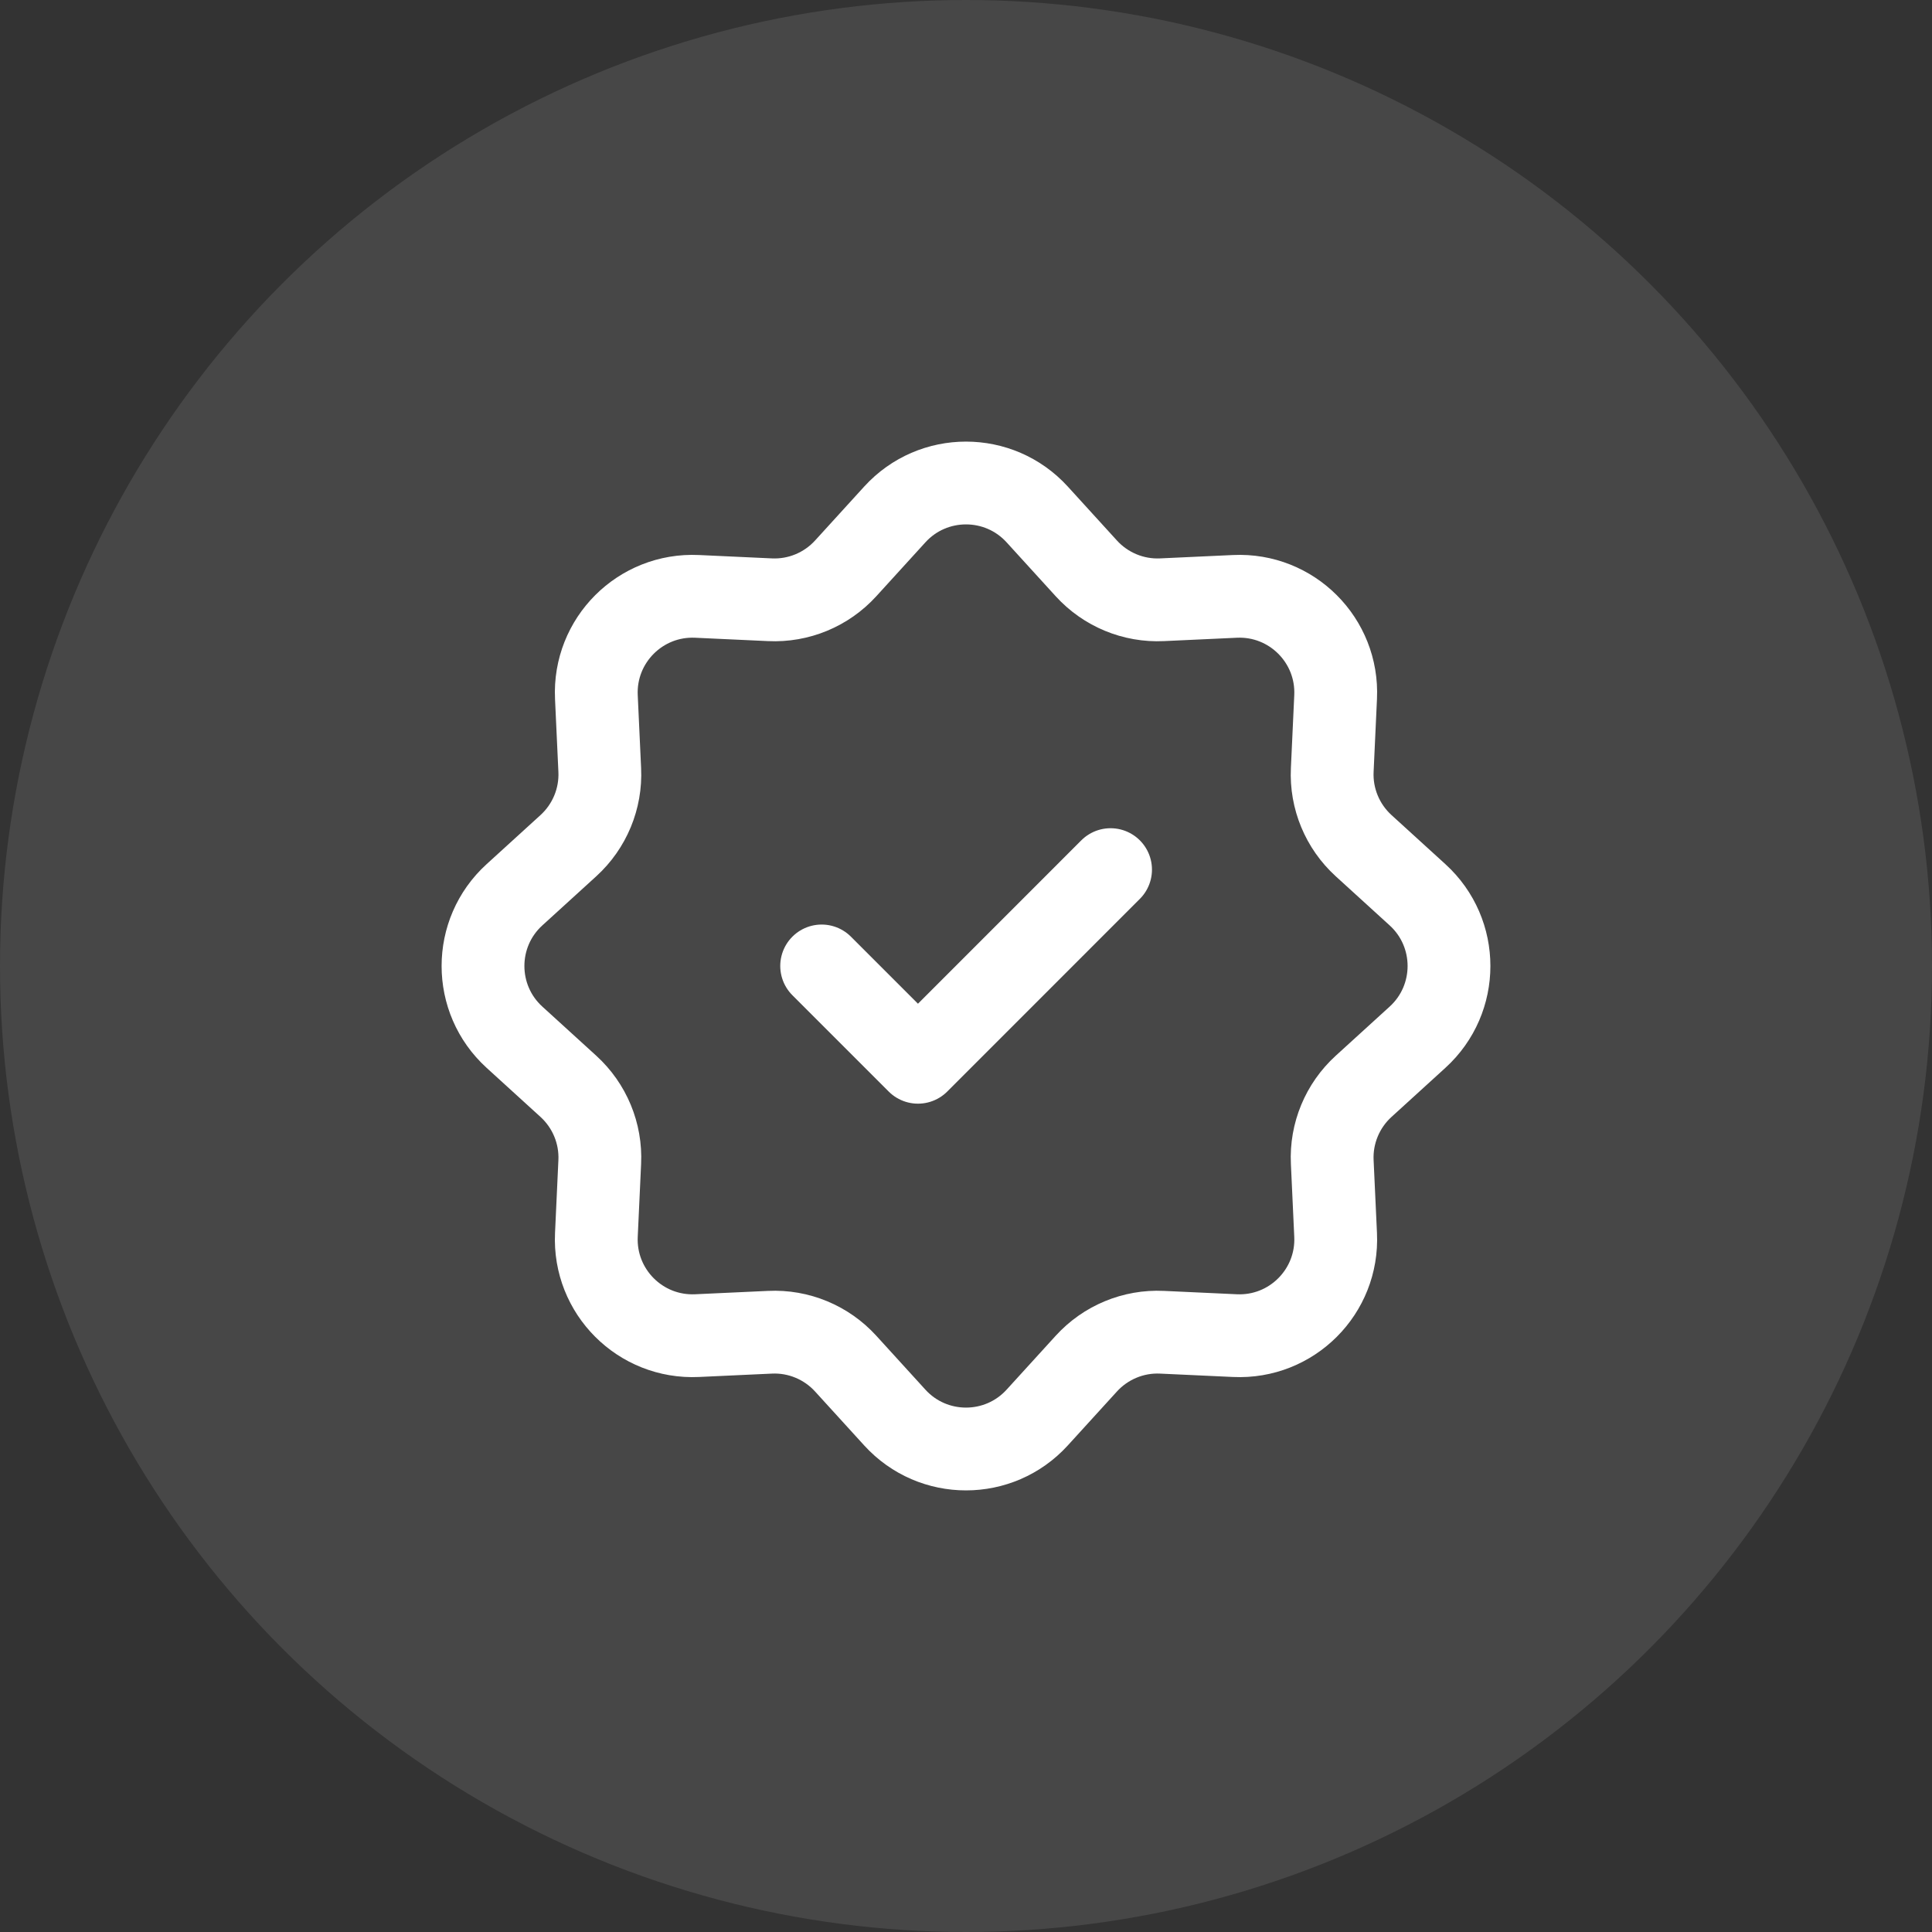<svg width="35" height="35" viewBox="0 0 35 35" fill="none" xmlns="http://www.w3.org/2000/svg">
<rect x="0" y="0" width="35" height="35" fill="#333333" stroke="none"/>
<circle cx="17.5" cy="17.5" r="17.5" fill="white" fill-opacity="0.1"/>
<path d="M16.21 9.32C16.902 8.56 18.098 8.56 18.79 9.32L19.68 10.297C20.03 10.681 20.533 10.89 21.052 10.865L22.372 10.804C23.399 10.756 24.244 11.601 24.196 12.628L24.135 13.948C24.11 14.467 24.319 14.97 24.703 15.32L25.68 16.21C26.44 16.902 26.44 18.098 25.68 18.79L24.703 19.68C24.319 20.03 24.11 20.533 24.135 21.052L24.196 22.372C24.244 23.399 23.399 24.244 22.372 24.196L21.052 24.135C20.533 24.11 20.03 24.319 19.68 24.703L18.79 25.68C18.098 26.44 16.902 26.44 16.21 25.68L15.32 24.703C14.97 24.319 14.467 24.11 13.948 24.135L12.628 24.196C11.601 24.244 10.756 23.399 10.804 22.372L10.865 21.052C10.89 20.533 10.681 20.03 10.297 19.68L9.32 18.79C8.56 18.098 8.56 16.902 9.32 16.21L10.297 15.32C10.681 14.97 10.89 14.467 10.865 13.948L10.804 12.628C10.756 11.601 11.601 10.756 12.628 10.804L13.948 10.865C14.467 10.89 14.97 10.681 15.32 10.297L16.21 9.32Z" stroke="white" stroke-width="1.5"/>
<path d="M14.885 17.499L16.63 19.244L20.119 15.754" stroke="white" stroke-width="1.5" stroke-linecap="round" stroke-linejoin="round"/>
</svg>
